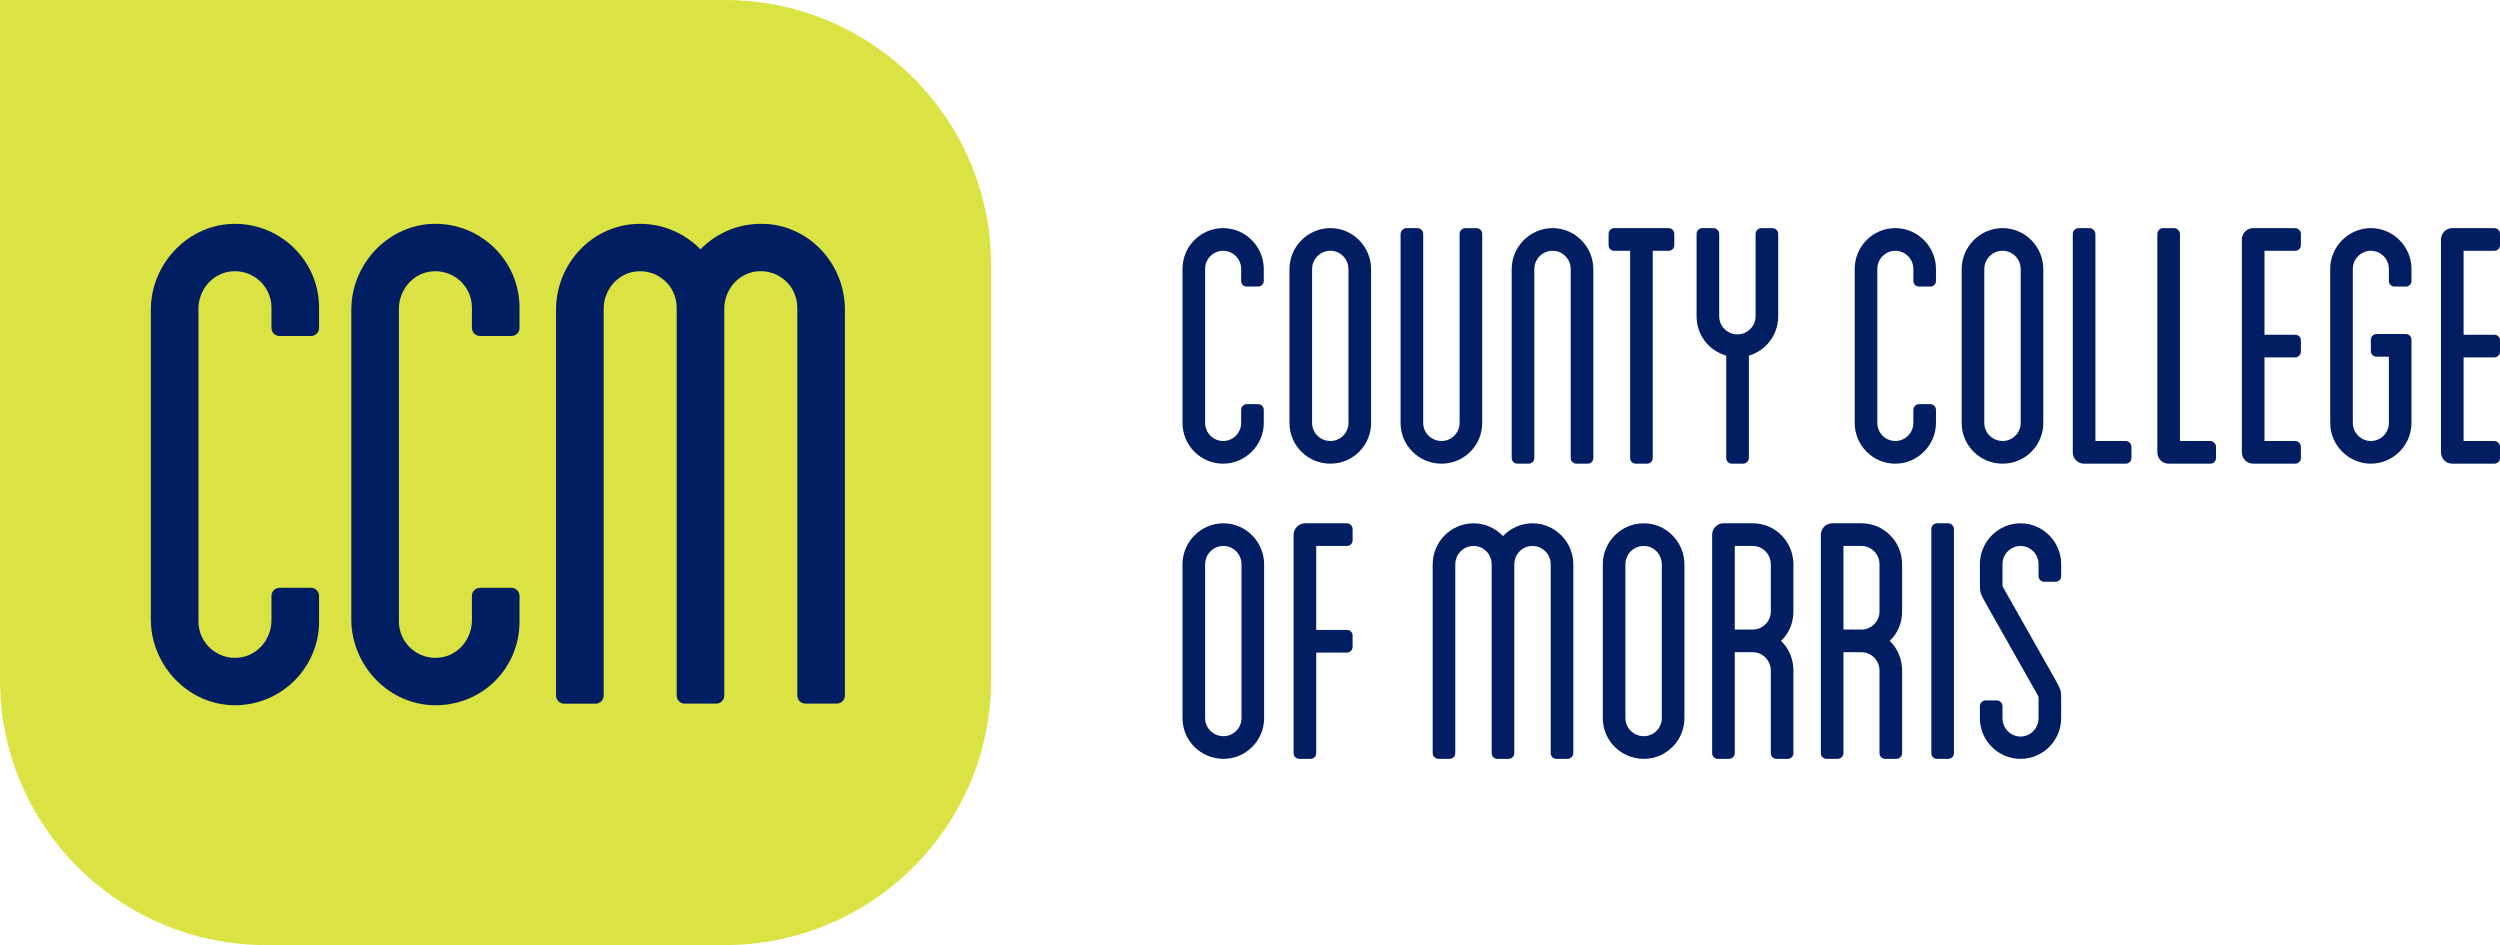<svg width="537" height="203" viewBox="0 0 537 203" fill="none" xmlns="http://www.w3.org/2000/svg">
<path d="M267.814 61.554C267.131 61.554 266.6 61.021 266.6 60.337V57.75C266.6 55.619 264.854 53.869 262.729 53.869C260.603 53.869 258.858 55.619 258.858 57.75V90.847C258.858 92.977 260.603 94.727 262.729 94.727C264.854 94.727 266.6 92.977 266.6 90.847V88.031C266.6 87.347 267.131 86.814 267.814 86.814H270.243C270.926 86.814 271.457 87.347 271.457 88.031V90.847C271.457 95.64 267.51 99.596 262.729 99.596C257.871 99.596 254 95.64 254 90.847V57.75C254 52.956 257.871 49 262.729 49C267.51 49 271.457 52.956 271.457 57.75V60.337C271.457 61.021 270.926 61.554 270.243 61.554H267.814Z" fill="#001E61"/>
<path d="M289.653 90.847V57.826C289.653 55.619 287.908 53.869 285.783 53.869C283.581 53.869 281.836 55.619 281.836 57.826V90.847C281.836 92.977 283.581 94.727 285.783 94.727C287.908 94.727 289.653 92.977 289.653 90.847ZM285.783 49C290.564 49 294.511 52.956 294.511 57.826V90.847C294.511 95.716 290.564 99.596 285.783 99.596C280.925 99.596 276.978 95.716 276.978 90.847V57.826C276.978 52.956 280.925 49 285.783 49Z" fill="#001E61"/>
<path d="M317.164 49C317.847 49 318.379 49.609 318.379 50.217V90.847C318.379 95.716 314.432 99.596 309.65 99.596C304.792 99.596 300.845 95.716 300.845 90.847V50.217C300.845 49.609 301.453 49 302.06 49H304.489C305.172 49 305.703 49.609 305.703 50.217V90.847C305.703 92.977 307.449 94.727 309.65 94.727C311.775 94.727 313.521 92.977 313.521 90.847V50.217C313.521 49.609 314.052 49 314.735 49H317.164Z" fill="#001E61"/>
<path d="M333.517 49C338.299 49 342.246 52.956 342.246 57.826V98.379C342.246 99.064 341.715 99.596 341.032 99.596H338.603C337.92 99.596 337.388 99.064 337.388 98.379V57.826C337.388 55.619 335.643 53.869 333.517 53.869C331.316 53.869 329.57 55.619 329.57 57.826V98.379C329.57 99.064 329.039 99.596 328.356 99.596H325.927C325.244 99.596 324.713 99.064 324.713 98.379V57.826C324.713 52.956 328.66 49 333.517 49Z" fill="#001E61"/>
<path d="M358.427 49C359.11 49 359.641 49.609 359.641 50.217V52.652C359.641 53.337 359.11 53.869 358.427 53.869H355.011V98.379C355.011 99.064 354.48 99.596 353.797 99.596H351.368C350.685 99.596 350.153 99.064 350.153 98.379V53.869H346.738C346.055 53.869 345.523 53.337 345.523 52.652V50.217C345.523 49.609 346.055 49 346.738 49H358.427Z" fill="#001E61"/>
<path d="M380.743 49C381.427 49 381.958 49.609 381.958 50.217V67.945C381.958 71.978 379.301 75.325 375.658 76.39V98.379C375.658 99.064 375.051 99.596 374.444 99.596H372.015C371.332 99.596 370.8 99.064 370.8 98.379V76.39C367.081 75.325 364.425 71.978 364.425 67.945V50.217C364.425 49.609 364.956 49 365.639 49H368.068C368.751 49 369.282 49.609 369.282 50.217V67.945C369.282 70.075 371.028 71.825 373.229 71.825C375.354 71.825 377.1 70.075 377.1 67.945V50.217C377.1 49.609 377.631 49 378.315 49H380.743Z" fill="#001E61"/>
<path d="M412.205 61.554C411.521 61.554 410.99 61.021 410.99 60.337V57.75C410.99 55.619 409.244 53.869 407.119 53.869C404.994 53.869 403.248 55.619 403.248 57.75V90.847C403.248 92.977 404.994 94.727 407.119 94.727C409.244 94.727 410.99 92.977 410.99 90.847V88.031C410.99 87.347 411.521 86.814 412.205 86.814H414.633C415.316 86.814 415.848 87.347 415.848 88.031V90.847C415.848 95.64 411.901 99.596 407.119 99.596C402.261 99.596 398.39 95.64 398.39 90.847V57.75C398.39 52.956 402.261 49 407.119 49C411.901 49 415.848 52.956 415.848 57.75V60.337C415.848 61.021 415.316 61.554 414.633 61.554H412.205Z" fill="#001E61"/>
<path d="M434.044 90.847V57.826C434.044 55.619 432.298 53.869 430.173 53.869C427.972 53.869 426.226 55.619 426.226 57.826V90.847C426.226 92.977 427.972 94.727 430.173 94.727C432.298 94.727 434.044 92.977 434.044 90.847ZM430.173 49C434.955 49 438.902 52.956 438.902 57.826V90.847C438.902 95.716 434.955 99.596 430.173 99.596C425.315 99.596 421.368 95.716 421.368 90.847V57.826C421.368 52.956 425.315 49 430.173 49Z" fill="#001E61"/>
<path d="M456.621 94.727C457.304 94.727 457.835 95.335 457.835 95.944V98.379C457.835 99.064 457.304 99.596 456.621 99.596H447.665C446.298 99.596 445.236 98.531 445.236 97.162V50.217C445.236 49.609 445.767 49 446.45 49H448.879C449.486 49 450.094 49.609 450.094 50.217V94.727H456.621Z" fill="#001E61"/>
<path d="M474.781 94.727C475.464 94.727 475.995 95.335 475.995 95.944V98.379C475.995 99.064 475.464 99.596 474.781 99.596H465.825C464.458 99.596 463.396 98.531 463.396 97.162V50.217C463.396 49.609 463.927 49 464.61 49H467.039C467.646 49 468.254 49.609 468.254 50.217V94.727H474.781Z" fill="#001E61"/>
<path d="M493.017 53.869H486.414V71.901H493.017C493.7 71.901 494.231 72.434 494.231 73.119V75.553C494.231 76.162 493.7 76.771 493.017 76.771H486.414V94.727H493.017C493.7 94.727 494.231 95.335 494.231 95.944V98.379C494.231 99.064 493.7 99.596 493.017 99.596H483.985C482.618 99.596 481.556 98.531 481.556 97.162V51.435C481.556 50.141 482.618 49 483.985 49H493.017C493.7 49 494.231 49.609 494.231 50.217V52.652C494.231 53.337 493.7 53.869 493.017 53.869Z" fill="#001E61"/>
<path d="M514.345 61.554C513.662 61.554 513.131 61.021 513.131 60.337V57.75C513.131 55.619 511.385 53.869 509.26 53.869C507.135 53.869 505.389 55.619 505.389 57.75V90.847C505.389 92.977 507.135 94.727 509.26 94.727C511.385 94.727 513.131 92.977 513.131 90.847V76.619H510.474C509.791 76.619 509.26 76.086 509.26 75.401V72.967C509.26 72.282 509.791 71.749 510.474 71.749H516.774C517.457 71.749 517.988 72.282 517.988 72.967V90.847C517.988 95.64 514.042 99.596 509.26 99.596C504.478 99.596 500.531 95.64 500.531 90.847V57.75C500.531 52.956 504.478 49 509.26 49C514.042 49 517.988 52.956 517.988 57.75V60.337C517.988 61.021 517.457 61.554 516.774 61.554H514.345Z" fill="#001E61"/>
<path d="M535.786 53.869H529.182V71.901H535.786C536.469 71.901 537 72.434 537 73.119V75.553C537 76.162 536.469 76.771 535.786 76.771H529.182V94.727H535.786C536.469 94.727 537 95.335 537 95.944V98.379C537 99.064 536.469 99.596 535.786 99.596H526.753C525.387 99.596 524.324 98.531 524.324 97.162V51.435C524.324 50.141 525.387 49 526.753 49H535.786C536.469 49 537 49.609 537 50.217V52.652C537 53.337 536.469 53.869 535.786 53.869Z" fill="#001E61"/>
<path d="M266.676 154.25V121.23C266.676 119.023 264.93 117.273 262.805 117.273C260.603 117.273 258.858 119.023 258.858 121.23V154.25C258.858 156.381 260.603 158.131 262.805 158.131C264.93 158.131 266.676 156.381 266.676 154.25ZM262.805 112.404C267.586 112.404 271.533 116.36 271.533 121.23V154.25C271.533 159.12 267.586 163 262.805 163C257.947 163 254 159.12 254 154.25V121.23C254 116.36 257.947 112.404 262.805 112.404Z" fill="#001E61"/>
<path d="M289.329 117.273H282.725V135.305H289.329C290.012 135.305 290.543 135.838 290.543 136.523V138.957C290.543 139.566 290.012 140.175 289.329 140.175H282.725V161.783C282.725 162.467 282.194 163 281.511 163H279.082C278.399 163 277.867 162.467 277.867 161.783V114.838C277.867 113.545 279.006 112.404 280.296 112.404H289.329C290.012 112.404 290.543 113.012 290.543 113.621V116.056C290.543 116.741 290.012 117.273 289.329 117.273Z" fill="#001E61"/>
<path d="M329.143 112.404C334.001 112.404 337.948 116.36 337.948 121.23V161.783C337.948 162.467 337.34 163 336.733 163H334.304C333.621 163 333.09 162.467 333.09 161.783V121.23C333.09 119.023 331.344 117.273 329.143 117.273C327.018 117.273 325.272 119.023 325.272 121.23V161.783C325.272 162.467 324.741 163 324.058 163H321.629C320.946 163 320.414 162.467 320.414 161.783V121.23C320.414 119.023 318.669 117.273 316.543 117.273C314.342 117.273 312.596 119.023 312.596 121.23V161.783C312.596 162.467 312.065 163 311.382 163H308.953C308.346 163 307.739 162.467 307.739 161.783V121.23C307.739 116.36 311.686 112.404 316.543 112.404C318.972 112.404 321.249 113.469 322.843 115.143C324.437 113.469 326.714 112.404 329.143 112.404Z" fill="#001E61"/>
<path d="M356.957 154.25V121.23C356.957 119.023 355.211 117.273 353.086 117.273C350.885 117.273 349.139 119.023 349.139 121.23V154.25C349.139 156.381 350.885 158.131 353.086 158.131C355.211 158.131 356.957 156.381 356.957 154.25ZM353.086 112.404C357.867 112.404 361.814 116.36 361.814 121.23V154.25C361.814 159.12 357.867 163 353.086 163C348.228 163 344.281 159.12 344.281 154.25V121.23C344.281 116.36 348.228 112.404 353.086 112.404Z" fill="#001E61"/>
<path d="M380.369 131.349V121.23C380.369 119.023 378.623 117.273 376.498 117.273H372.627V135.229H376.498C378.623 135.229 380.369 133.479 380.369 131.349ZM385.226 121.23V131.349C385.226 133.86 384.24 136.066 382.57 137.664C384.24 139.262 385.226 141.544 385.226 144.055V161.783C385.226 162.467 384.695 163 384.012 163H381.583C380.9 163 380.369 162.467 380.369 161.783V144.055C380.369 141.848 378.623 140.099 376.498 140.099H372.627V161.783C372.627 162.467 372.02 163 371.412 163H368.983C368.3 163 367.769 162.467 367.769 161.783V114.838C367.769 113.545 368.832 112.404 370.198 112.404H376.498C381.355 112.404 385.226 116.36 385.226 121.23Z" fill="#001E61"/>
<path d="M403.717 131.349V121.23C403.717 119.023 401.971 117.273 399.846 117.273H395.975V135.229H399.846C401.971 135.229 403.717 133.479 403.717 131.349ZM408.575 121.23V131.349C408.575 133.86 407.588 136.066 405.918 137.664C407.588 139.262 408.575 141.544 408.575 144.055V161.783C408.575 162.467 408.044 163 407.36 163H404.932C404.249 163 403.717 162.467 403.717 161.783V144.055C403.717 141.848 401.971 140.099 399.846 140.099H395.975V161.783C395.975 162.467 395.368 163 394.761 163H392.332C391.649 163 391.118 162.467 391.118 161.783V114.838C391.118 113.545 392.18 112.404 393.546 112.404H399.846C404.704 112.404 408.575 116.36 408.575 121.23Z" fill="#001E61"/>
<path d="M419.703 113.621V161.783C419.703 162.467 419.172 163 418.489 163H416.06C415.377 163 414.846 162.467 414.846 161.783V113.697C414.846 113.621 414.846 113.621 414.846 113.621C414.846 113.012 415.377 112.404 416.06 112.404H418.489C419.172 112.404 419.703 113.012 419.703 113.621Z" fill="#001E61"/>
<path d="M439.093 124.958C438.41 124.958 437.879 124.425 437.879 123.74V121.154C437.879 119.023 436.133 117.273 434.008 117.273C431.883 117.273 430.137 119.023 430.137 121.154V125.034C430.137 125.947 430.137 125.947 430.365 126.327L441.294 145.653C442.736 148.24 442.736 148.24 442.736 150.446V154.25C442.736 159.12 438.79 163 434.008 163C429.226 163 425.279 159.12 425.279 154.25V151.663C425.279 151.055 425.81 150.446 426.494 150.446H428.922C429.606 150.446 430.137 151.055 430.137 151.663V154.25C430.137 156.457 431.883 158.207 434.008 158.207C436.133 158.207 437.879 156.457 437.879 154.25V150.446C437.879 149.609 437.879 149.609 437.651 149.229L426.721 129.903C425.279 127.316 425.279 127.316 425.279 125.034V121.154C425.279 116.36 429.226 112.404 434.008 112.404C438.79 112.404 442.736 116.36 442.736 121.154V123.74C442.736 124.425 442.205 124.958 441.522 124.958H439.093Z" fill="#001E61"/>
<path d="M0 0H155.712C187.273 0 212.885 25.518 212.885 56.941V146.059C212.885 177.482 187.263 203 155.712 203H57.173C25.621 203 0 177.482 0 146.059V0Z" fill="#DAE343"/>
<path d="M50.774 48.081C40.672 47.908 32.401 56.481 32.401 66.542V133.024C32.401 143.084 40.672 151.658 50.774 151.485C60.589 151.322 68.533 143.318 68.533 133.502V127.994C68.533 127.036 67.756 126.263 66.795 126.263H60.047C59.086 126.263 58.309 127.036 58.309 127.994V133.227C58.309 137.199 55.456 140.732 51.499 141.241C46.715 141.852 42.625 138.146 42.625 133.502V66.338C42.625 62.367 45.478 58.834 49.434 58.324C54.219 57.713 58.309 61.42 58.309 66.063V70.442C58.309 71.399 59.086 72.173 60.047 72.173H66.795C67.756 72.173 68.533 71.399 68.533 70.442V66.063C68.533 56.247 60.599 48.244 50.774 48.081Z" fill="#001E61"/>
<path d="M93.834 48.081C83.732 47.908 75.461 56.481 75.461 66.542V133.024C75.461 143.084 83.732 151.658 93.834 151.485C103.935 151.312 111.593 143.318 111.593 133.502V127.994C111.593 127.036 110.816 126.263 109.855 126.263H103.107C102.146 126.263 101.369 127.036 101.369 127.994V133.227C101.369 137.199 98.516 140.732 94.56 141.241C89.775 141.852 85.685 138.146 85.685 133.502V66.338C85.685 62.367 88.538 58.834 92.494 58.324C97.279 57.713 101.369 61.42 101.369 66.063V70.442C101.369 71.399 102.146 72.173 103.107 72.173H109.855C110.816 72.173 111.593 71.399 111.593 70.442V66.063C111.593 56.247 103.659 48.244 93.834 48.081Z" fill="#001E61"/>
<path d="M164.511 48.113C158.99 47.787 153.98 49.946 150.453 53.561C146.936 49.946 141.916 47.787 136.395 48.113C126.784 48.693 119.443 56.931 119.443 66.513V149.419C119.443 150.377 120.22 151.15 121.181 151.15H127.929C128.89 151.15 129.667 150.377 129.667 149.419V66.34C129.667 62.368 132.52 58.835 136.476 58.326C141.261 57.715 145.351 61.422 145.351 66.065V149.409C145.351 150.366 146.128 151.14 147.089 151.14H153.837C154.798 151.14 155.575 150.366 155.575 149.409V66.33C155.575 62.358 158.427 58.825 162.384 58.316C167.169 57.705 171.259 61.411 171.259 66.055V149.399C171.259 150.356 172.036 151.13 172.997 151.13H179.745C180.706 151.13 181.483 150.356 181.483 149.399V66.493C181.483 56.901 174.132 48.663 164.531 48.093L164.511 48.113Z" fill="#001E61"/>
</svg>
